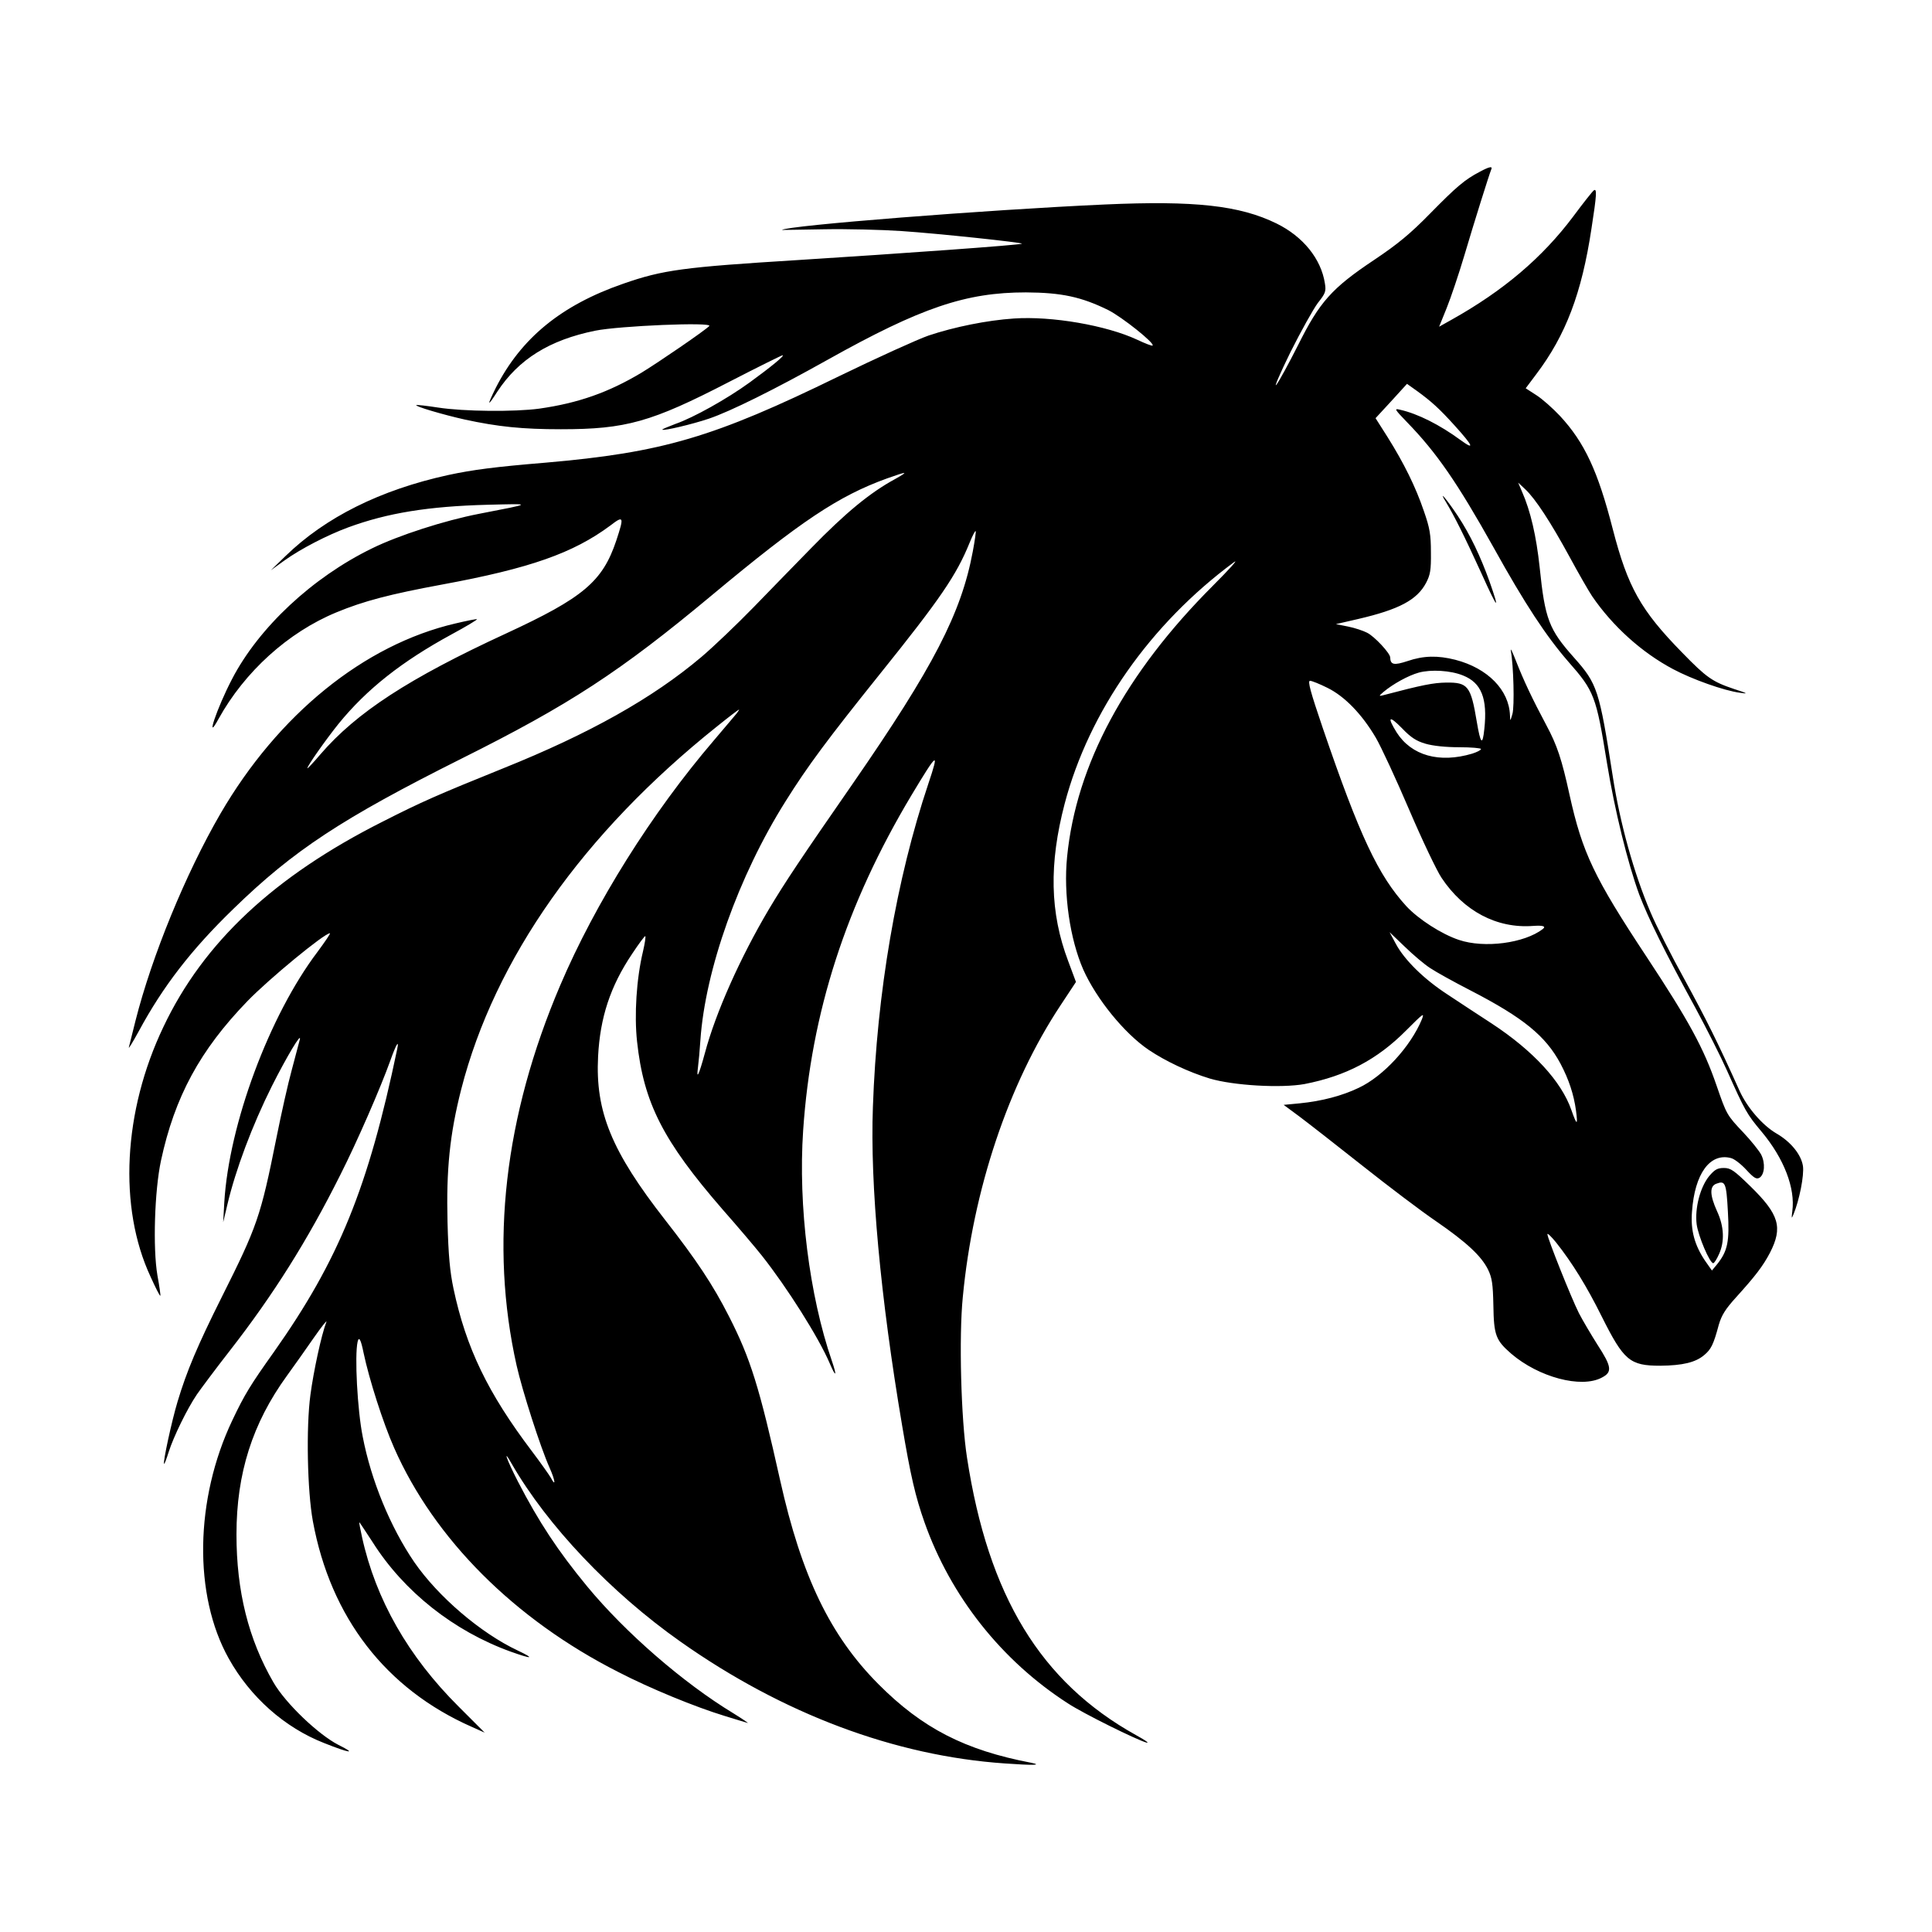 <svg width="1500" height="1500" viewBox="0 0 1500 1500" xmlns="http://www.w3.org/2000/svg">
  <!-- Original SVG transformiert und zentriert -->
  <svg x="100.0" y="129.838" width="1300" height="1240.324" viewBox="0 0 756.13 721.42">
    /2000/svg" viewBox="0 0 756.13 721.42">
  <defs>
    <style>
      .cls-1 {
        fill-rule: evenodd;
      }
    </style>
  </defs>
  <path class="cls-1" d="M610.13,2.02c-6.9,3.6-10.6,6.8-22.5,18.9-8.9,9.1-14.6,13.8-25.2,20.9-19.2,12.8-24.7,19-34.4,38.5-4.2,8.3-8.6,16.4-9.8,17.9-1.2,1.5,1.6-5,6.3-14.6,4.8-9.6,10.4-19.6,12.4-22.3,3.5-4.4,3.8-5.3,3.2-8.9-1.7-11-9.8-21.1-21.8-27-16.7-8.2-37.1-10.4-77.5-8.6-53.4,2.4-143.6,9.5-145.9,11.5-.1,0,8.4-.1,18.9-.3,10.4-.2,26.3.2,35.1.8,16.5,1.1,54.9,5.2,54.4,5.7-.6.6-55.2,4.5-101.2,7.4-51.5,3.2-60.9,4.4-78.9,10.7-28,9.7-46.1,24.6-57.5,47-4.1,8.3-3.9,8.9.7,1.7,9.6-14.6,23.5-23.3,44.2-27.5,10.8-2.2,53.3-4,51.5-2.1-2.2,2.2-22.5,16.1-30.5,21-15,9-28.7,13.8-46.3,16.3-11.1,1.5-34.1,1.3-45.7-.5-5.2-.8-9.6-1.3-9.8-1.1-.6.6,12.4,4.4,21.8,6.5,15.2,3.3,26.2,4.4,43.5,4.4,29.4,0,40.8-3.2,76-21.4,12.8-6.6,23.7-12,24.1-12,1.2,0-5.4,5.4-14.9,12.3-10.2,7.4-25.4,15.9-33.5,18.7-3.4,1.3-6.1,2.4-5.9,2.6.6.6,13.4-2.4,21.1-5,9.7-3.3,29.5-13.1,53.6-26.6,42.2-23.6,62.4-30.4,89.5-30.4,16.1.1,25,2,37.2,8,6.3,3.2,21.1,15,20,16-.2.3-3.3-.9-6.9-2.6-13.9-6.5-38.7-10.8-55.8-9.6-12,.8-26.9,3.8-38.5,7.7-4.9,1.7-23.2,10-40.5,18.4-56.5,27.6-79.5,34.4-132.5,39-22.9,1.9-32.8,3.2-44,5.6-30.5,6.7-55.3,19-73.4,36.6l-6.6,6.4,6.1-4.4c7.4-5.3,19.4-11.5,28.9-15,17.7-6.5,36.2-9.5,63-10.2,20.5-.5,20.7-.7-4,4.1-15.5,3-36.3,9.7-48.3,15.6-26.9,13.1-51.1,35.7-63.2,59-6.9,13.2-12.3,29.4-6.1,18,11.8-21.3,31.4-39.1,53.2-48.1,12.3-5.1,24.1-8.2,47.9-12.6,39.6-7.3,59.1-14.2,75.8-26.6,6.1-4.7,6.3-4.1,2.7,6.8-6.2,18.5-14.9,25.8-49.7,41.9-44,20.3-67.6,35.7-83.9,54.6-3.2,3.8-5.9,6.6-5.9,6.3,0-1.1,8.4-13,14.1-20.1,12.7-15.6,28.5-28.1,51.1-40.4,6.5-3.5,11.6-6.6,11.4-6.8s-4.6.7-9.7,1.9c-41.3,9.6-80.1,41.1-106.2,86-15.7,27.1-30.9,64.2-38.3,93.4-1.4,5.5-2.7,10.9-3,12-.3,1.1,1.7-2.2,4.5-7.3,10.9-20.2,23.7-36.8,42.7-55.2,27.2-26.5,49.2-40.9,102.9-67.8,48.9-24.4,71.7-39.3,113-73.7,40.3-33.6,57.4-45,79.3-52.9,9.3-3.3,10-3.3,3.6.3-11.4,6.2-22.4,15.3-37.9,31.2-6.7,6.8-18.4,18.9-26,26.7-7.7,7.9-18.3,18-23.5,22.4-22.1,18.7-50.7,34.7-89.5,50.3-29.7,12-36.8,15.1-54.5,24.1-49,24.7-80.9,54.5-99,92.7-18.2,38.1-20.4,81.5-5.8,112.8,2.2,4.9,4.2,8.8,4.4,8.6.2-.1-.4-4.3-1.3-9.2-2.1-12.3-1.3-38.2,1.6-51.8,6.2-28.8,17.6-49.9,39.1-72.1,9.8-10.1,34.7-30.6,37.2-30.6.4,0-2.2,3.8-5.6,8.4-21.8,28.8-40,77.9-42.1,113.1l-.5,9,1.9-8c3.7-15.7,11.2-35.7,20.1-53.5,6.6-13.1,13.5-24.7,12.6-21-.4,1.4-2,7.5-3.6,13.6-1.7,6.1-4.8,20-7,31-7.1,35.4-8.6,39.7-24.7,71.8-10.9,21.8-15.8,33.4-19.9,47.1-2.6,8.6-6.7,27.5-6.1,28.1.2.2,1.1-2.2,2.1-5.4,2.2-6.9,8.3-19.4,12.7-25.9,1.8-2.6,8.5-11.6,14.9-19.8,19.7-25.3,35.1-49.8,49.9-79.4,7.6-15,18.2-39.4,22.5-51.4,2.7-7.6,4.1-9.9,3.2-5.5-13.1,62.8-26.4,95.4-55.7,136.9-10.6,14.9-13.2,19.1-18.8,30.9-16.9,35.6-17.6,78.9-1.6,107.5,9.7,17.4,25.2,31.2,43.1,38.2,11.8,4.7,14.9,5,6.4.8-9.1-4.7-23.8-18.7-29.3-28.2-11.3-19.5-16.7-41.2-16.7-66.8,0-27.6,7.2-50.2,22.8-71.7,3.1-4.3,8.6-12,12.1-17.1,3.5-5,6.1-8.3,5.7-7.2-2.3,6-5.8,22.4-7.2,32.9-2,14.8-1.4,43.5,1.1,57.1,8,43.5,33,75.8,71.8,92.9l5.8,2.6-11.8-11.8c-22.7-22.6-37.4-48.3-43.6-76.5-.8-3.7-1.4-6.7-1.2-6.7.1,0,2.8,4.1,6,9,14.1,22.3,36.6,40.1,62.3,49.4,9.8,3.5,11.2,3.3,3.2-.5-16.8-7.9-36-24.4-46.7-39.9-10.8-15.8-19.5-36.9-23.3-56.7-2.4-12-3.7-36.6-2.3-42.8q.9-4,2.7,5c2.5,11.9,8.8,31.6,13.8,42.9,18.1,41.1,54.3,77.4,101.2,101.2,14.5,7.5,34.8,15.8,47.9,19.8,4.8,1.5,9.5,2.9,10.5,3.2.9.4-2-1.6-6.5-4.4-22.6-13.7-48.7-36.4-65.9-57.2-13.2-16-21.9-29.2-31.3-47.4-5.2-10.1-7-15.5-2.8-8,16,27.8,44.7,58.1,76.2,80.3,46.2,32.6,96.8,51.6,146.5,55,12.7.9,17.2.8,11.9-.3-29.9-5.7-49.2-15.6-69-35.5-21.8-21.9-34.7-48.7-44.4-92.1-9.4-42.2-13.4-55-23.1-74-7.1-14-14.7-25.5-28.8-43.5-24.2-31-31.6-48.9-30.3-73.9.9-17.5,5.5-31.6,15.3-46.2,3.1-4.7,5.8-8.3,6-8.1.3.2-.2,3.3-1,6.8-3,12.5-4,28.8-2.7,40.8,3,27.7,11.7,44.8,38.6,75.8,6.7,7.6,14.6,16.9,17.7,20.8,11.4,14.4,25.7,37,30.7,48.7,2.8,6.6,3.4,6,1-1-10.2-29.6-15.3-70.1-13-104.1,3.6-53.3,19.4-102.1,48.9-151.4,11.9-19.8,12.7-20.3,7.6-5.1-14.4,43-23.2,94.3-25,145.9-1.3,34.9,3.4,85.9,13.2,143.8,3.8,22.6,6,32.1,10.1,43.7,11.8,33.4,34.8,62.5,64.8,81.8,7.2,4.7,31.1,16.5,35.5,17.7,1.4.3-.8-1.2-4.8-3.4-43.1-24-66.7-62.8-76.3-125.3-2.7-17.3-3.7-54.6-1.9-72.5,4.6-48.4,20.6-96.2,44.1-131.7l7-10.6-3.5-9.4c-8.3-21.9-8.7-44-1.6-71.1,11-41.7,38.7-81.2,76.5-109.1,2.2-1.6-2.1,3.2-9.5,10.6-39.6,39.6-61.8,80.9-65.9,122.5-1.7,16.8,1.3,37.2,7.3,50.9,5.9,13.2,18.5,28.8,29.6,36.3,7.6,5.1,18,10,27.5,12.9,10.8,3.2,32.3,4.4,42.8,2.5,18.6-3.6,32.8-11,45.9-24.2,7.7-7.7,8.4-8.3,7.1-5-5.1,12.3-17.4,25.7-28.5,30.9-7.5,3.6-16.6,6-26.6,7l-7.3.7,7.3,5.4c4,3,16.8,13,28.3,22.1,11.6,9.2,26.4,20.4,33,24.9,14.1,9.7,20.7,15.9,23.7,22,1.8,3.7,2.2,6.5,2.4,16.1.2,13.6,1.1,15.8,8.1,21.9,12.4,10.6,31.5,15.7,40.8,10.8,4.9-2.5,4.6-4.9-1.9-14.9-2.9-4.6-6.7-11-8.4-14.3-3.5-7-14.2-33.8-14.2-35.6,0-.6,1.7,1,3.9,3.7,7.3,9.2,13.9,19.9,20.6,33.4,10,20,12.7,22.3,26.5,22.3,10.1-.1,15.9-1.5,19.8-4.8,3.1-2.6,4.2-4.7,6.6-13.7,1.3-4.4,3-7.1,7.9-12.5,8.5-9.4,12-13.9,15.2-20,5.9-11.5,4.2-17.3-8.9-30.1-7.3-7.1-8.8-8.2-11.9-8.2-2.9,0-4.1.7-6.6,3.6-4.1,5-6.6,14.6-5.7,21.8.7,5.3,5.9,17.6,7.5,17.6.4,0,1.6-1.8,2.6-4.1,2.6-5.7,2.3-12.5-.9-19.4-3.3-7.3-3.4-11.3-.3-12.4,4-1.5,4.5-.5,5.2,12.5.8,13.6-.1,17.9-4.8,23.8l-2.4,2.9-3.1-4.4c-4.7-7-6.6-13.7-5.9-22.2,1.2-17.1,8.1-26.6,17.5-24.2,1.5.3,4.6,2.7,7,5.3,3.5,3.8,4.6,4.4,6,3.6,2.3-1.5,2.7-6.6.7-10.5-1-1.8-4.5-6.2-8-9.9-7.5-7.9-7.6-8.2-12.1-21.2-5.8-16.9-12.5-29.2-31.5-58-23.8-36-29.1-47.1-34.9-73.3-3.5-16-5.6-22.4-10.5-31.5-6.4-12-10.3-20.3-13.7-29-1.6-4.1-2.6-6.2-2.3-4.5,1.2,6.5,1.7,25.1.7,28.5s-1,3.4-1.1.6c-.4-11.4-10-21.3-24.7-25.1-7.9-2-14.3-1.9-21.6.6-6.1,2-7.7,1.7-7.8-1.7,0-1.8-7-9.4-10.4-11.1-1.7-.9-5.6-2.2-8.6-2.8l-5.5-1.1,10-2.3c18.5-4.3,26.6-8.6,30.7-16.3,1.9-3.6,2.3-5.8,2.2-13.8,0-8-.5-11-3.2-18.7-3.7-10.9-9-21.6-16.4-33.4l-5.4-8.5,7.1-7.7,7.1-7.8,4.5,3.2c6.6,4.8,10.1,8,16.9,15.5,8.5,9.4,9.4,11.5,2.8,6.7-9.4-6.9-19.3-11.9-27.3-13.7-2.8-.7-2.6-.3,3.1,5.6,13.4,13.8,22.7,27.3,39.1,56.6,14.2,25.6,23.8,40.1,33.7,51.5,11.8,13.4,12.6,15.5,17.5,45.8,3.5,21.5,9.4,45.3,14.6,59.5,4.1,10.7,11.4,25.6,25.5,51.4,4.9,9.1,11.3,21.7,14.1,28,8.2,18.3,8.9,19.6,15.7,27.7,10.1,12.1,15.2,25.5,13.8,35.8-.4,3.4-.4,3.6.5,1.5,2.7-6.5,4.9-17.7,4.3-21.9-.8-5.1-5.4-10.9-12-14.7-6.3-3.7-13.2-11.7-16.6-19.2-9.9-22-15-32.2-24.8-50.2-6.1-11-13-24.7-15.4-30.4-7.5-17.6-13.8-40.1-17.1-61.6-6.1-39-6.9-41.6-17.5-53.5-11.3-12.7-13.1-17.3-15.5-40.8-1.5-14-4.1-25.4-8-34.2l-1.7-4,3.2,3c4.6,4.3,11.5,14.9,20,30.5,4,7.4,8.6,15.4,10.2,17.8,9.3,13.6,22.4,25.4,36.5,32.9,8.6,4.6,23.2,9.8,30.3,10.7,3.9.6,3.5.3-2.7-1.7-9.8-3.3-12.4-5.1-23.4-16.4-18.8-19.2-24.6-29.6-31.4-55.9-6.7-26.1-12.7-39-23.8-51-3.2-3.4-8-7.7-10.7-9.4l-4.8-3.1,4.8-6.4c13.3-17.6,20.5-36.5,24.9-65.7,2.4-15.4,2.5-18.2,1.1-17.3-.6.4-4.8,5.7-9.4,11.9-13.9,18.5-31.4,33.4-54.8,46.5l-5.7,3.2,3.4-8.4c1.9-4.7,5.5-15.4,8-23.8,4.5-15.2,11.1-36.2,12.1-38.7.8-1.7-.6-1.5-5.1.9ZM381.13,173.52c-5.2,27.9-17.8,52.2-54.1,104.7-23.3,33.6-30.6,44.5-38,56.9-12.9,21.8-24,46.6-28.9,65-2.7,9.9-3.9,12.4-3.1,6.3.3-2.2.8-7.7,1.1-12.3,2.2-31.7,17.2-74,38.4-107.7,10-16,19.1-28.2,42.6-57.5,27.4-34.1,34.6-44.7,40.5-59.2,1.3-3.2,2.5-5.6,2.8-5.4.2.2-.4,4.4-1.3,9.2ZM602.53,229.52c8.3,3.3,11.1,10.4,9.6,24.2-.8,7.7-1.7,6.8-3.4-3.3-2.7-16.2-4-17.8-13.8-17.7-5.8.1-10.6,1-28.8,5.8-1.7.4-1.6.2.5-1.6,4.3-3.6,11.2-7.4,15.9-8.7,5.5-1.5,14.4-1,20,1.3ZM541.33,235.12c7.7,3.8,15.5,11.8,21.8,22.5,2.4,4.1,9.2,18.8,15.1,32.6,5.9,13.8,12.5,27.6,14.6,30.7,10,15,24.9,22.9,41.2,21.7q6.9-.5,4.5,1.4c-8.3,6.4-26.4,8.8-37.9,4.9-7.8-2.6-18.2-9.3-23.7-15.2-12.7-13.9-21.1-31.7-37.8-80.6-5.5-16.2-6.9-21.2-5.7-21.2.8,0,4.3,1.4,7.9,3.2ZM274.53,246.62c-.8,1-5.5,6.5-10.4,12.3-27.9,32.6-53.5,73.4-69.3,110.5-25.3,59.3-31.9,117.3-19.7,171.7,2.6,11.5,10.7,36.8,14.9,46.2,2.6,5.8,2.9,9,.5,4.4-.7-1.2-4.5-6.6-8.5-11.9-19.9-26.3-29.7-46.6-35.4-73.4-1.6-7.6-2.3-14.9-2.7-30-.6-23.8,1-39.7,6.2-60.1,15.1-58.8,55-115.5,115.5-163.8,5.2-4.2,9.7-7.6,9.9-7.6s-.3.8-1,1.7ZM585.53,260.32c3.4,1,9.2,1.6,15.3,1.6,5.4,0,9.8.4,9.8.8,0,.5-1.8,1.4-4,2.1-14.8,4.4-27.4.9-34.1-9.6-4.4-7.1-3.5-7.9,2.4-1.9,4,4.2,6.5,5.8,10.6,7ZM587.63,361.62c2.5,1.7,10.8,6.3,18.4,10.2,23.8,12.3,33.8,20.5,40.5,33,3.8,7.2,6,13.9,7,21.2.9,6.9.4,6.8-2.1-.3-4.5-12.9-17.2-26.7-35.9-39-6.3-4.1-15.3-10-20.1-13.2-10.6-6.9-19.3-15.5-23.2-22.7l-2.9-5.4,6.9,6.6c3.8,3.7,8.9,8,11.4,9.6Z"/>
  <path class="cls-1" d="M594.93,151.42c3.6,6,8.2,15.1,15.9,32,7.4,16.4,8.5,17.5,3.7,3.8-4.2-11.7-8.8-21.3-14.4-29.8-5.2-7.8-9.1-12.3-5.2-6Z"/>

  </svg>
</svg>